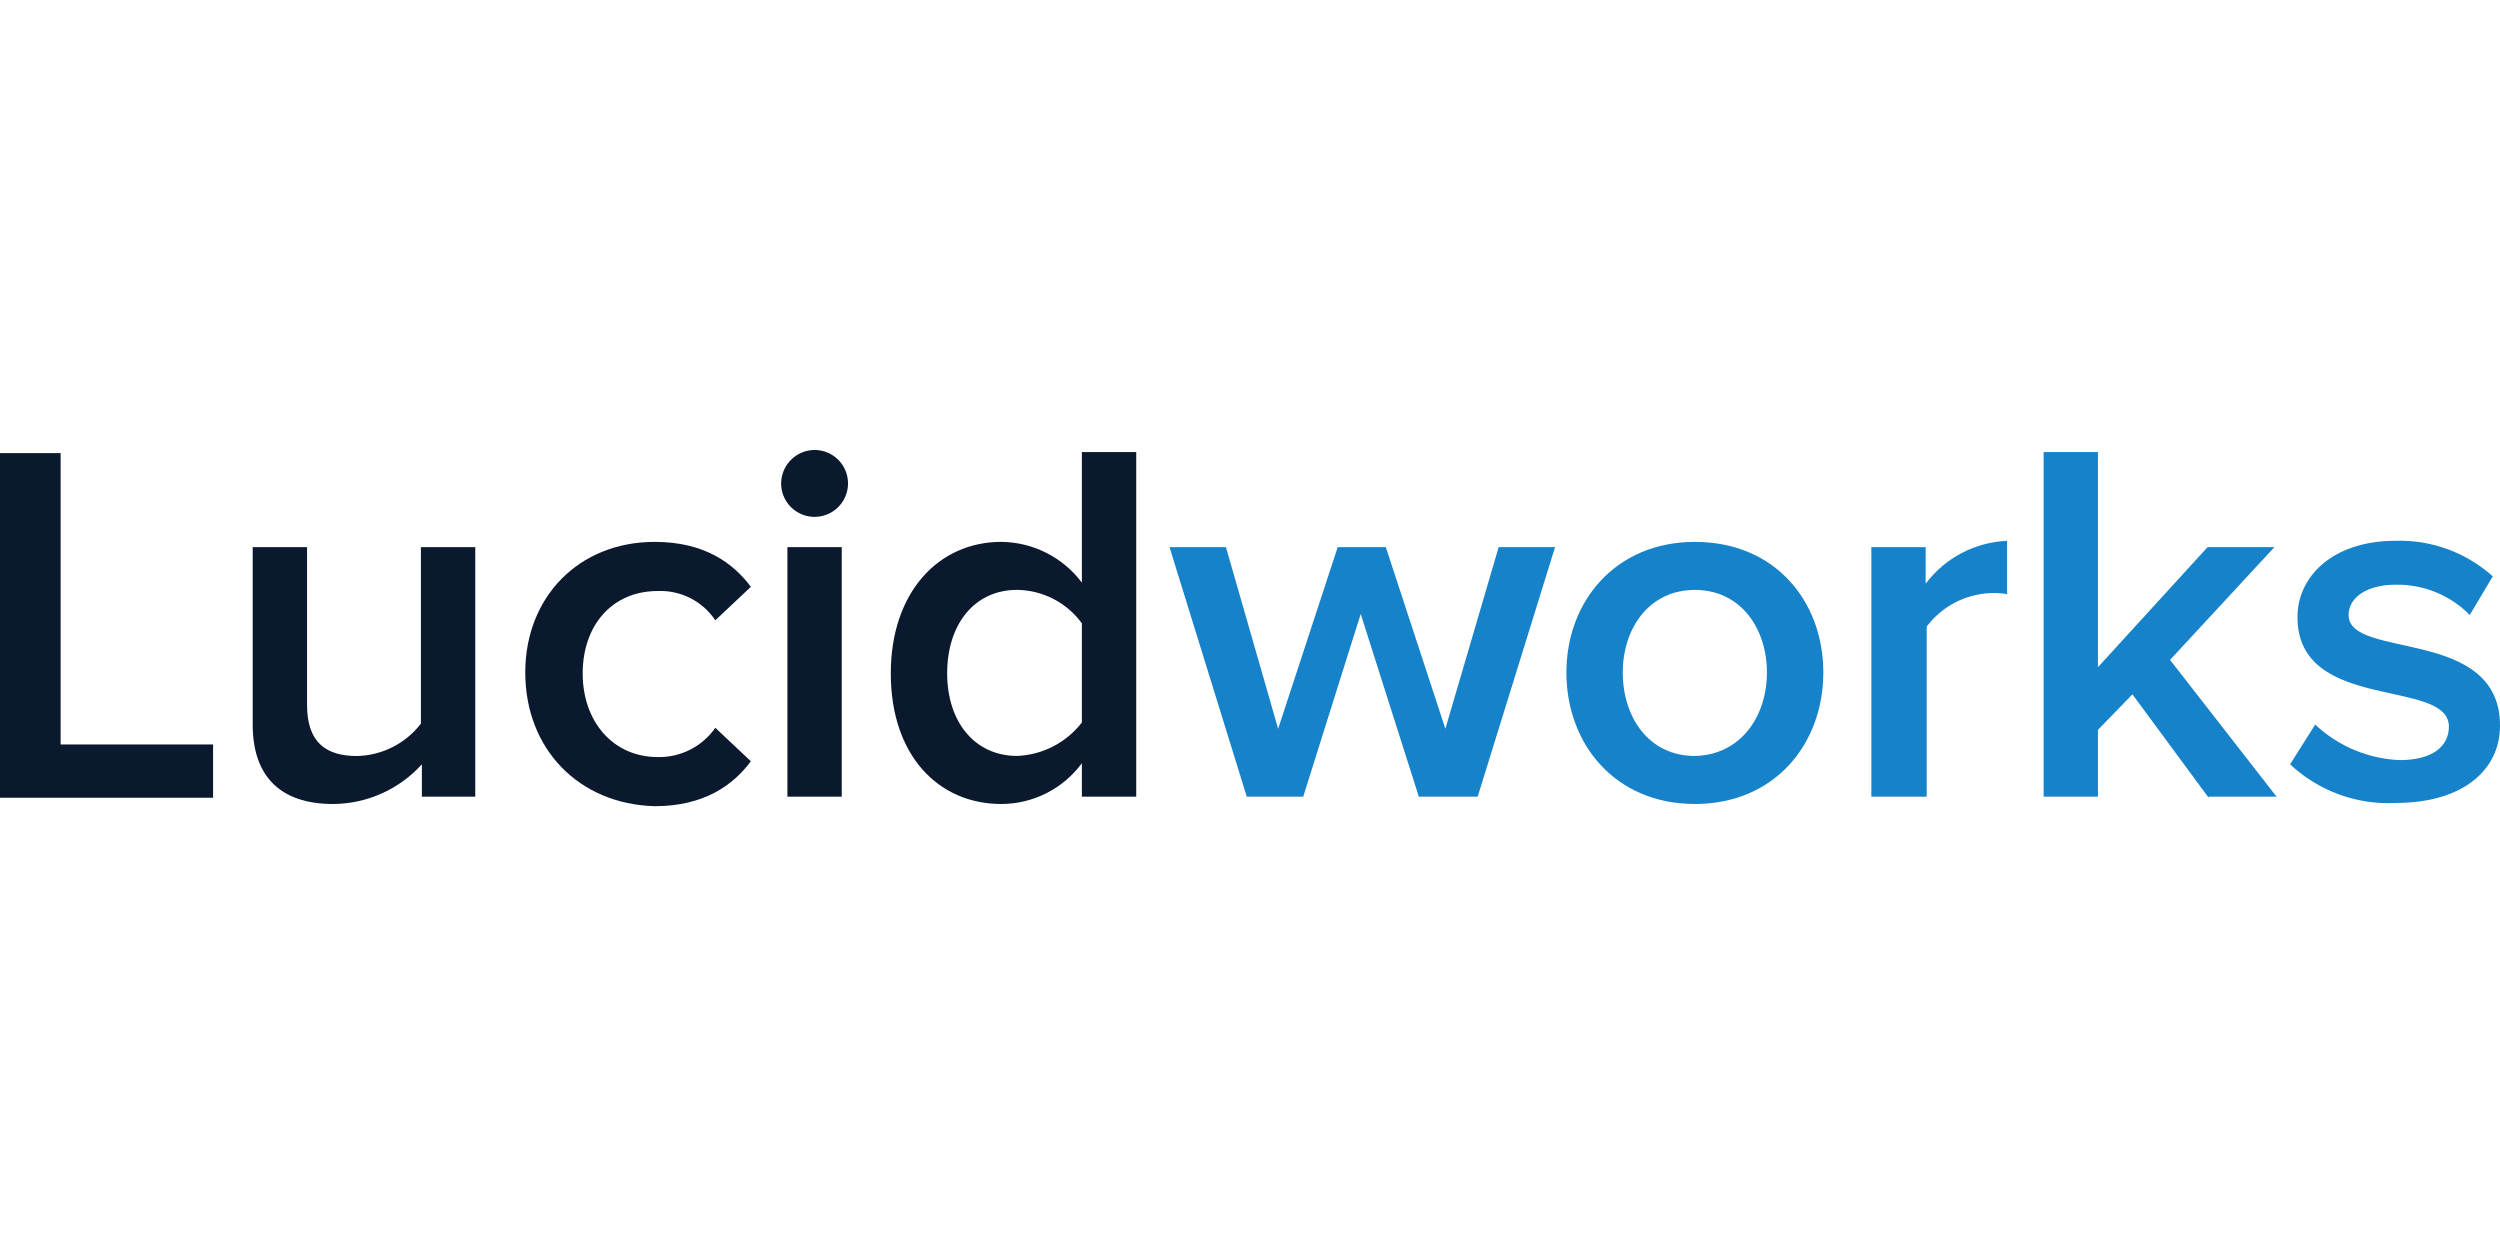 <svg width="150" height="75" viewBox="0 0 150 75" fill="none" xmlns="http://www.w3.org/2000/svg">
<g clip-path="url(#clip0_8891_2807)">
<path d="M0 47.864V27.187H3.637V44.668H12.785V47.864H0Z" fill="#0B192F"/>
<path d="M25.313 47.864V45.857C24.639 46.602 23.818 47.199 22.901 47.609C21.984 48.02 20.992 48.234 19.987 48.24C16.789 48.24 15.162 46.547 15.162 43.478V32.827H18.423V42.288C18.423 44.608 19.614 45.361 21.433 45.361C22.175 45.342 22.903 45.158 23.564 44.822C24.225 44.485 24.803 44.005 25.254 43.417V32.827H28.516V47.801H25.317V47.864H25.313Z" fill="#0B192F"/>
<path d="M31.516 40.346C31.516 35.833 34.715 32.513 39.286 32.513C42.234 32.513 43.985 33.767 45.051 35.21L42.919 37.217C42.542 36.654 42.028 36.197 41.425 35.889C40.821 35.582 40.149 35.434 39.472 35.461C36.713 35.461 34.961 37.53 34.961 40.411C34.961 43.292 36.78 45.424 39.472 45.424C40.147 45.437 40.814 45.284 41.415 44.977C42.016 44.671 42.533 44.221 42.919 43.668L45.051 45.675C43.985 47.117 42.229 48.372 39.286 48.372C34.712 48.246 31.516 44.922 31.516 40.351" fill="#0B192F"/>
<path d="M46.868 29.005C46.87 28.474 47.083 27.965 47.459 27.589C47.834 27.213 48.343 27.001 48.874 26.998C49.271 26.998 49.659 27.116 49.989 27.336C50.319 27.557 50.577 27.87 50.729 28.237C50.88 28.604 50.92 29.007 50.843 29.396C50.765 29.786 50.574 30.143 50.294 30.424C50.013 30.705 49.655 30.896 49.266 30.973C48.877 31.051 48.473 31.011 48.106 30.859C47.74 30.707 47.426 30.45 47.206 30.12C46.985 29.79 46.868 29.402 46.868 29.005ZM47.244 47.864V32.827H50.505V47.801H47.244V47.864Z" fill="#0B192F"/>
<path d="M64.913 47.864V45.794C64.355 46.55 63.628 47.164 62.79 47.589C61.953 48.014 61.027 48.237 60.088 48.24C56.267 48.24 53.447 45.292 53.447 40.406C53.447 35.582 56.269 32.512 60.088 32.512C61.026 32.523 61.949 32.749 62.786 33.173C63.622 33.597 64.35 34.208 64.913 34.958V27.124H68.174V47.801H64.913V47.864ZM64.913 43.353V37.4C64.466 36.786 63.882 36.285 63.208 35.937C62.533 35.589 61.787 35.402 61.028 35.393C58.457 35.393 56.83 37.462 56.83 40.404C56.83 43.289 58.461 45.355 61.028 45.355C61.783 45.325 62.522 45.129 63.193 44.782C63.864 44.436 64.451 43.946 64.913 43.348" fill="#0B192F"/>
<path d="M85.15 47.864L81.642 36.836L78.193 47.8H74.806L70.17 32.826H73.556L76.688 43.728L80.263 32.826H83.148L86.722 43.728L89.921 32.826H93.304L88.66 47.801H85.148V47.864H85.15Z" fill="#1682C9"/>
<path d="M93.984 40.346C93.984 36.085 96.932 32.513 101.692 32.513C106.516 32.513 109.399 36.088 109.399 40.346C109.399 44.669 106.455 48.239 101.692 48.239C96.93 48.239 93.984 44.669 93.984 40.346ZM106.015 40.346C106.015 37.712 104.448 35.395 101.692 35.395C98.937 35.395 97.365 37.715 97.365 40.346C97.365 43.042 98.933 45.358 101.692 45.358C104.452 45.296 106.015 42.975 106.015 40.346Z" fill="#1682C9"/>
<path d="M112.281 47.864V32.827H115.539V35.022C116.112 34.258 116.848 33.632 117.694 33.187C118.539 32.742 119.472 32.491 120.426 32.45V35.649C120.095 35.593 119.759 35.572 119.423 35.586C118.677 35.617 117.948 35.813 117.287 36.16C116.626 36.507 116.05 36.996 115.602 37.593V47.801H112.278L112.281 47.864Z" fill="#1682C9"/>
<path d="M132.519 47.864L127.945 41.66L125.876 43.792V47.801H122.618V27.125H125.876V40.032L132.456 32.827H136.466L130.202 39.594L136.595 47.801H132.519V47.864Z" fill="#1682C9"/>
<path d="M137.407 45.857L138.912 43.474C140.291 44.772 142.093 45.53 143.986 45.606C145.93 45.606 146.934 44.791 146.934 43.599C146.934 40.655 137.848 42.784 137.848 37.021C137.848 34.575 139.98 32.447 143.739 32.447C145.883 32.382 147.97 33.146 149.566 34.58L148.186 36.9C147.607 36.311 146.914 35.846 146.149 35.533C145.384 35.221 144.563 35.067 143.737 35.081C142.044 35.081 140.915 35.834 140.915 36.9C140.915 39.597 150.001 37.59 150.001 43.542C150.001 46.173 147.806 48.177 143.735 48.177C142.579 48.237 141.423 48.062 140.335 47.664C139.248 47.266 138.252 46.653 137.408 45.861" fill="#1682C9"/>
</g>
<defs>
<clipPath id="clip0_8891_2807">
<rect width="150" height="21.367" fill="white" transform="translate(0 27)"/>
</clipPath>
</defs>
</svg>
